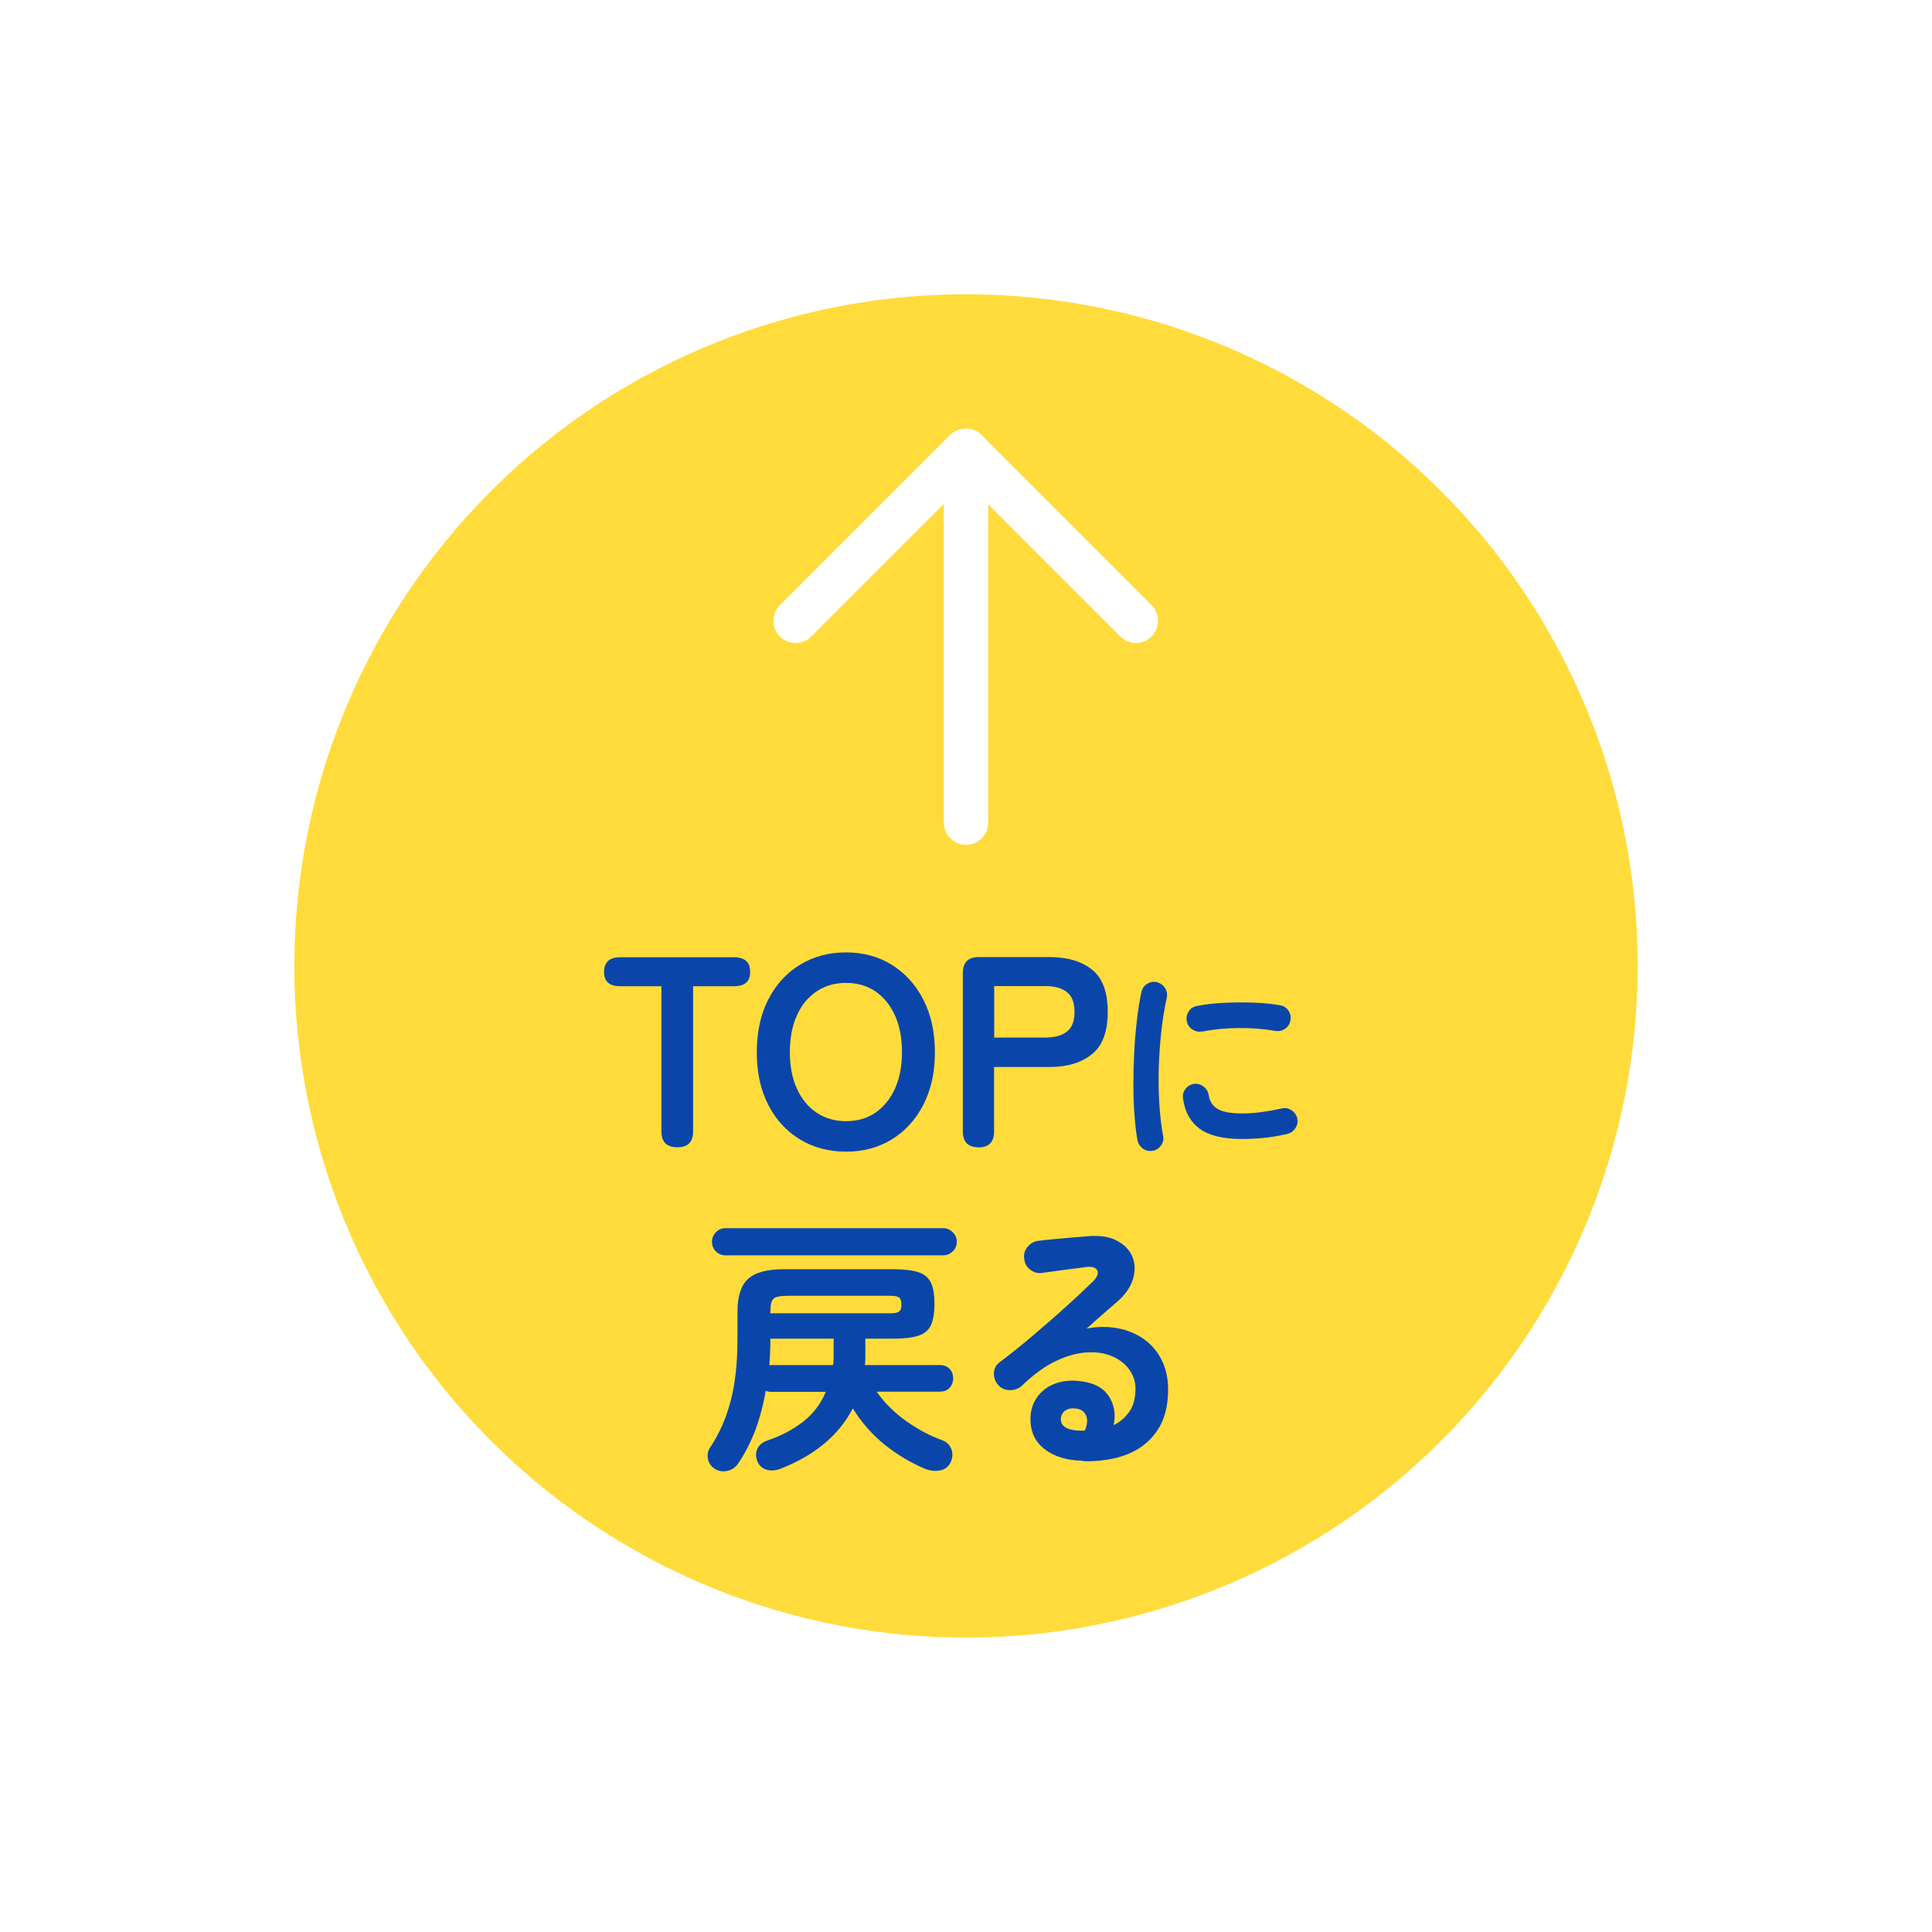 <?xml version="1.0" encoding="UTF-8"?><svg id="_レイヤー_2" xmlns="http://www.w3.org/2000/svg" xmlns:xlink="http://www.w3.org/1999/xlink" viewBox="0 0 128 128"><defs><style>.cls-1{fill:#ffdc3c;filter:url(#drop-shadow-1);stroke:#fff;stroke-miterlimit:10;}.cls-2{fill:#fff;}.cls-3{fill:#0a46aa;}</style><filter id="drop-shadow-1" x="0" y="0" width="128" height="128" filterUnits="userSpaceOnUse"><feOffset dx="0" dy="0"/><feGaussianBlur result="blur" stdDeviation="6"/><feFlood flood-color="#000" flood-opacity=".3"/><feComposite in2="blur" operator="in"/><feComposite in="SourceGraphic"/></filter></defs><g id="_トップに戻るボタン"><circle class="cls-1" cx="64" cy="64" r="45" transform="translate(-19.62 29.36) rotate(-22.5)"/><path class="cls-2" d="M75.27,42.6c-.38,0-.75-.14-1.04-.43l-10.24-10.24-10.24,10.24c-.57.57-1.5.57-2.08,0-.57-.57-.57-1.5,0-2.08l11.27-11.27c.55-.55,1.53-.55,2.08,0l11.27,11.27c.57.57.57,1.5,0,2.08-.29.29-.66.43-1.04.43Z"/><path class="cls-2" d="M62.53,54.5v-24.63c0-.81.66-1.47,1.47-1.47s1.47.66,1.47,1.47v24.63c0,.81-.66,1.47-1.47,1.47s-1.47-.66-1.47-1.47Z"/><path class="cls-3" d="M44.88,76.01c-.71,0-1.06-.35-1.06-1.06v-9.61h-2.74c-.71,0-1.06-.32-1.06-.95s.35-.97,1.06-.97h7.54c.72,0,1.08.32,1.08.97s-.36.95-1.08.95h-2.7v9.61c0,.71-.35,1.06-1.04,1.06Z"/><path class="cls-3" d="M56.05,76.3c-1.14,0-2.16-.27-3.05-.81-.89-.54-1.59-1.3-2.1-2.29s-.76-2.15-.76-3.48.25-2.51.76-3.5,1.2-1.76,2.1-2.3c.89-.55,1.91-.82,3.05-.82s2.15.27,3.03.82c.88.55,1.58,1.31,2.09,2.3s.77,2.16.77,3.5-.26,2.49-.77,3.48-1.21,1.75-2.09,2.29-1.89.81-3.03.81ZM56.05,74.28c.76,0,1.41-.19,1.96-.57.55-.38.98-.91,1.29-1.6.31-.69.46-1.49.46-2.4s-.15-1.73-.46-2.42c-.31-.69-.74-1.22-1.29-1.6s-1.21-.57-1.96-.57-1.4.19-1.96.57-1,.91-1.3,1.6c-.31.69-.46,1.5-.46,2.42s.15,1.71.46,2.4c.31.69.74,1.22,1.3,1.6.56.38,1.22.57,1.96.57Z"/><path class="cls-3" d="M64.82,76.01c-.68,0-1.03-.35-1.03-1.06v-10.48c0-.71.35-1.06,1.06-1.06h4.7c1.18,0,2.11.28,2.8.83.69.55,1.04,1.48,1.04,2.79s-.34,2.24-1.04,2.81c-.69.56-1.62.85-2.8.85h-3.69v4.27c0,.71-.35,1.06-1.04,1.06ZM65.87,68.74h3.4c.61,0,1.09-.13,1.42-.4.34-.26.5-.7.5-1.31s-.17-1.03-.5-1.3c-.34-.26-.81-.4-1.42-.4h-3.4v3.4Z"/><path class="cls-3" d="M76.37,76.24c-.24.04-.46,0-.65-.14s-.31-.32-.36-.55c-.09-.49-.15-1.06-.2-1.71s-.07-1.33-.07-2.05.02-1.44.06-2.17c.04-.73.1-1.43.18-2.1.08-.67.18-1.26.29-1.79.05-.23.17-.41.37-.54.2-.13.42-.17.65-.12.23.06.41.19.54.38.13.2.17.42.12.66-.15.68-.27,1.42-.36,2.22-.09.8-.14,1.61-.17,2.43-.02.82-.01,1.62.04,2.39.05.77.13,1.48.25,2.11.05.23,0,.44-.14.63-.14.19-.32.31-.55.36ZM82.27,75.46c-1.25,0-2.18-.23-2.79-.68-.61-.45-.98-1.11-1.1-1.99-.04-.23.01-.44.15-.63.14-.19.33-.31.57-.35.23-.03.44.03.63.17.19.14.31.33.35.57.06.41.25.72.59.92.34.2.88.3,1.64.3.72,0,1.59-.11,2.61-.33.23-.06.45-.02.65.12.2.13.33.32.38.55.05.23,0,.44-.13.64-.13.2-.32.32-.55.38-.52.12-1.04.21-1.55.26s-1,.07-1.45.07ZM79.64,68.33c-.23.05-.44,0-.64-.12-.2-.13-.32-.31-.37-.55-.05-.23,0-.45.12-.65s.31-.32.55-.36c.54-.11,1.14-.18,1.8-.21.66-.03,1.32-.04,1.97-.01.65.02,1.23.08,1.73.17.24.04.43.16.56.35.13.2.18.42.13.66-.04.24-.16.42-.35.55-.2.13-.41.18-.64.14-.78-.13-1.58-.2-2.42-.19-.83,0-1.65.08-2.45.24Z"/><path class="cls-3" d="M61.35,97.34c-.98-.41-1.89-.95-2.73-1.62s-1.54-1.48-2.12-2.41c-.92,1.78-2.52,3.11-4.79,4-.3.12-.6.14-.89.07s-.51-.26-.64-.56c-.12-.31-.12-.59,0-.84.12-.25.33-.42.63-.53.92-.31,1.72-.73,2.39-1.25s1.18-1.18,1.51-1.99h-3.62c-.14,0-.26-.02-.36-.07-.16.94-.39,1.81-.69,2.62-.31.81-.69,1.54-1.14,2.21-.17.25-.41.41-.71.48s-.58.02-.84-.14c-.25-.17-.4-.39-.45-.67s0-.53.16-.76c.6-.9,1.05-1.92,1.35-3.07.3-1.15.45-2.5.45-4.08v-1.85c0-1,.23-1.71.69-2.14.46-.43,1.26-.65,2.38-.65h7.25c.73,0,1.29.07,1.68.2.39.13.66.37.82.7.16.34.23.8.23,1.4s-.08,1.07-.23,1.4c-.16.34-.43.57-.82.7-.39.13-.95.2-1.68.2h-1.85v.85c0,.16,0,.31,0,.46,0,.15-.01.3-.03.44h4.97c.28,0,.49.09.65.26.16.17.23.38.23.62s-.08.45-.23.62c-.16.17-.37.26-.65.26h-4.19c.53.76,1.19,1.41,1.97,1.96.79.55,1.56.97,2.33,1.24.3.11.51.29.63.56.12.26.12.55,0,.85-.14.34-.38.54-.7.6-.32.07-.65.04-.97-.08ZM48.07,83.17c-.25,0-.47-.09-.64-.26-.17-.17-.26-.39-.26-.64s.09-.45.26-.63.39-.27.64-.27h14.42c.24,0,.45.09.63.27s.27.39.27.63c0,.25-.09.47-.27.64-.18.17-.39.26-.63.26h-14.42ZM50.97,90.46s.08-.02.14-.02h4.09c.01-.14.02-.29.03-.44,0-.15,0-.3,0-.46v-.85h-4.19v.04c0,.3,0,.59-.02.88-.01.29-.03.57-.05.85ZM51.04,87.01h7.96c.29,0,.48-.04.58-.13.1-.08.14-.23.14-.45,0-.23-.05-.38-.14-.46-.1-.08-.29-.12-.58-.12h-6.79c-.5,0-.83.06-.96.19-.14.13-.21.4-.21.84v.13Z"/><path class="cls-3" d="M71.76,96.78c-1.09-.02-1.95-.29-2.58-.79-.63-.5-.93-1.19-.91-2.07.02-.52.17-.97.44-1.35.27-.38.64-.68,1.11-.87s1-.27,1.6-.21c.96.08,1.63.41,2.02.98.38.57.5,1.22.34,1.95.42-.2.76-.5,1.04-.89.27-.39.41-.9.41-1.52,0-.47-.14-.89-.41-1.27-.27-.38-.65-.67-1.13-.88-.49-.21-1.05-.3-1.68-.26-.64.04-1.32.22-2.05.57-.73.34-1.48.89-2.25,1.63-.22.2-.49.3-.81.3-.32,0-.59-.13-.79-.37-.19-.23-.28-.49-.26-.78.02-.29.14-.52.37-.69.74-.56,1.49-1.16,2.23-1.79.74-.63,1.46-1.25,2.13-1.86.68-.61,1.27-1.17,1.79-1.67.32-.31.43-.57.33-.77-.1-.2-.36-.28-.78-.22-.41.05-.87.11-1.39.18-.52.07-1.01.14-1.47.2-.29.05-.55-.02-.79-.2-.24-.18-.38-.42-.41-.72-.05-.29.02-.55.2-.78.18-.23.42-.38.72-.42.26-.04.6-.07,1-.11.4-.04.82-.07,1.24-.11.43-.04.79-.07,1.09-.09.78-.06,1.42.04,1.91.31.49.26.83.62,1.01,1.07.18.45.19.94.03,1.47s-.51,1.03-1.04,1.49c-.24.2-.54.47-.91.79s-.74.65-1.12.99c.68-.13,1.35-.14,2-.03.65.11,1.23.35,1.74.69.51.35.92.81,1.21,1.38.3.57.45,1.24.45,2.01,0,1.09-.24,2-.72,2.71-.48.71-1.14,1.24-1.98,1.57-.84.33-1.81.48-2.9.46ZM71.44,94.78h.11s.08,0,.13,0c.05,0,.12,0,.19,0,.17-.4.2-.73.09-.99-.11-.26-.32-.42-.65-.47-.29-.04-.53,0-.71.12-.19.11-.29.3-.32.55-.01.48.37.74,1.15.79Z"/></g></svg>